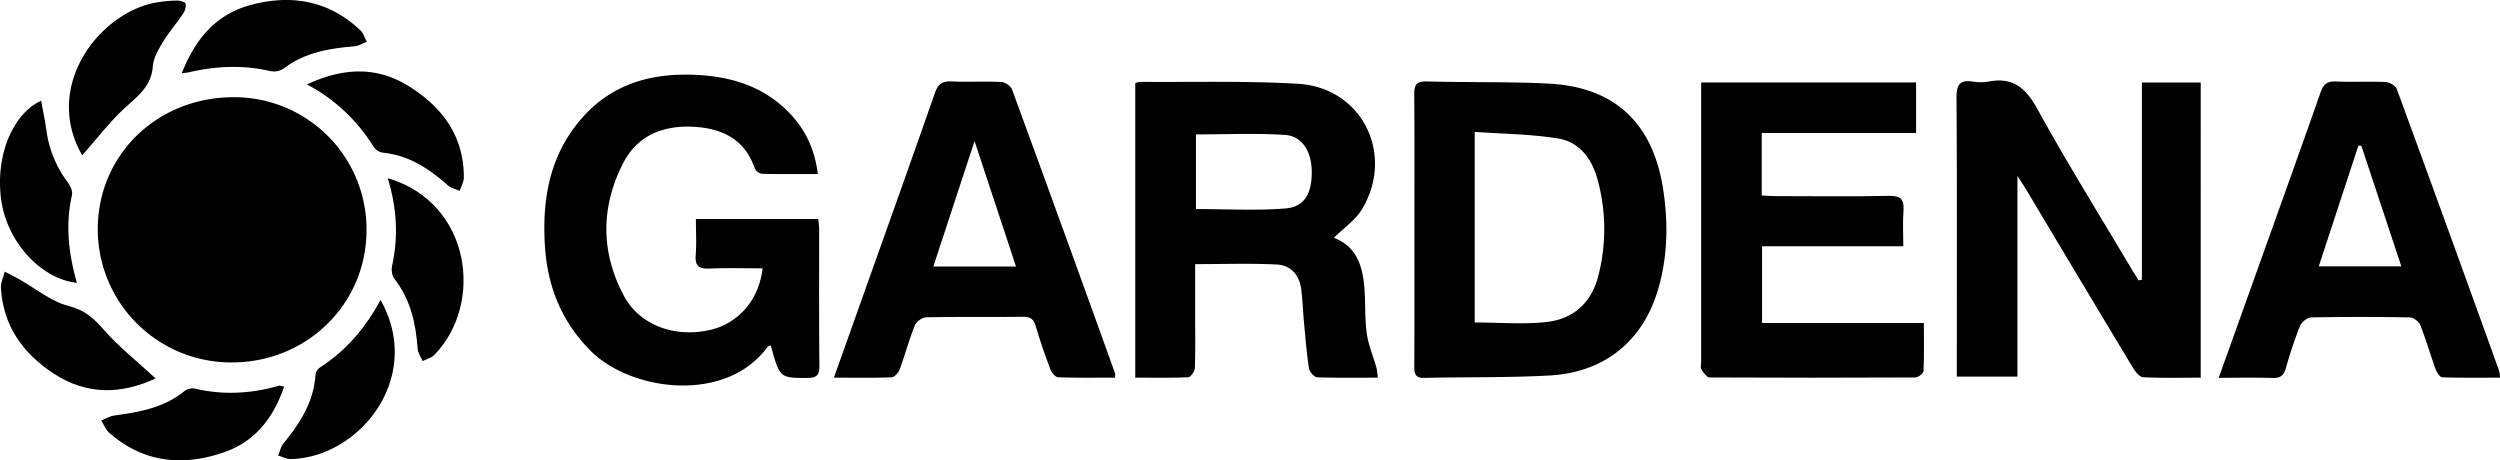<svg xmlns="http://www.w3.org/2000/svg" viewBox="0 0 1429.81 263.27"><g id="Ebene_2" data-name="Ebene 2"><g id="Ebene_1-2" data-name="Ebene 1"><g id="q2JnC5"><path d="M209.63,131.66c-.06,42.23-34.16,75.66-77.13,75.62A76.24,76.24,0,0,1,55.91,131C56,88.46,90,55.5,133.8,55.6A75.61,75.61,0,0,1,209.63,131.66Z"/><path d="M1225,160V47.19h33.64V216c-11.15,0-22.05.3-32.91-.26-2.08-.1-4.53-3.23-5.9-5.51Q1189.37,159.7,1159.18,109c-1.35-2.26-2.82-4.44-5.36-8.42V215.37h-34.67v-8.19c0-50.51.17-101-.18-151.51-.06-7.65,2.33-10.06,9.53-9a26.76,26.76,0,0,0,8.75,0c14.15-2.8,21.46,3.8,28.16,16,17.09,31,35.84,61.15,53.94,91.63,1.22,2,2.53,4,3.81,6.06Z"/><path d="M467.72,99.54c-11.2,0-21.64.13-32.07-.14a5.66,5.66,0,0,1-4-3.19c-5.92-17-19.19-23-35.71-23.73-17.15-.76-31.62,5.28-39.59,20.9-12.83,25.16-12.84,51.1.59,76,9,16.69,28.92,23.79,48.78,19.41,16.38-3.61,28.36-17.11,30.42-35.32-10.18,0-20.28-.31-30.35.12-5.92.25-8.38-1.37-7.9-7.63.51-6.71.11-13.48.11-20.7h70c.19,2.21.49,4.1.49,6,0,26-.13,51.95.14,77.91.06,5.52-1.71,7-7.09,7-15.54-.09-15.54.14-20.69-18.54-.63.24-1.51.3-1.84.74-23.82,32.65-78.11,25.45-101.22,2.27-16.54-16.58-24.53-36.56-26.08-59.23-1.82-26.84,2.37-52.29,20.86-73.58,16.22-18.67,37.34-25.51,61.31-25.13,21.85.35,42,5.66,57.68,22C460.71,74.24,466.05,85.6,467.72,99.54Z"/><path d="M762.87,136c14.18,5.41,17,18.17,17.67,32.11.37,7.76.11,15.62,1.26,23.26,1,6.45,3.64,12.65,5.44,19A44,44,0,0,1,788,216c-12,0-23.39.22-34.75-.24-1.67-.06-4.31-3.16-4.62-5.14-1.33-8.6-2-17.31-2.83-26-.61-6.5-.76-13.07-1.65-19.54-1.09-7.89-6.06-13.42-13.83-13.8-15.24-.75-30.54-.22-46.78-.22v30.25c0,9.72.2,19.44-.18,29.14-.07,1.89-2.34,5.23-3.71,5.3-9.93.45-19.89.24-30.36.24V47.55a9.9,9.9,0,0,1,2.43-.73c30.21.24,60.48-.64,90.6,1.1,36.55,2.11,55.6,40.2,36.61,71.81C775.22,125.86,768.65,130.26,762.87,136ZM684,76.87v42.69c17.43,0,34.42,1,51.22-.35,10.93-.87,15.14-8.63,15-21.24-.13-11.28-5.45-20.15-15.26-20.79C718.14,76.07,701.17,76.87,684,76.87Z"/><path d="M808.93,131.43c0-25.73.12-51.47-.09-77.2,0-5.32.88-7.84,7.13-7.66,23.12.66,46.28.09,69.37,1.22,38,1.85,60,22.4,65.86,60.45,3,19.64,2.63,39.21-3.24,58.38-8.83,28.84-30.64,46.42-61.76,48.13-23.81,1.31-47.71.81-71.57,1.37-5.39.13-5.77-2.59-5.75-6.76C809,183.38,808.93,157.41,808.93,131.43Zm34.49,53c14.4,0,28.12,1.24,41.51-.33,15.31-1.79,25.53-11.36,29.28-26.69a107,107,0,0,0-.71-55.38c-3.24-11.42-10.34-20.88-22.3-22.81-15.61-2.54-31.61-2.63-47.78-3.79Z"/><path d="M1088.55,140.83h-80.79v43.92h92.56c0,9.71.2,18.63-.22,27.53-.06,1.32-3.06,3.58-4.71,3.59q-58.82.3-117.63,0c-1.61,0-3.5-2.76-4.68-4.6-.67-1-.15-2.84-.15-4.29V47.18h122.93V76.05h-88.28v35.74c2.59.13,5.15.37,7.72.37,21.67,0,43.36.33,65-.15,7-.16,8.84,2.21,8.34,8.67S1088.55,133.66,1088.55,140.83Z"/><path d="M476.93,216c5.05-14.2,9.58-26.92,14.1-39.64,14.62-41.08,29.32-82.13,43.71-123.29,1.76-5,4.14-6.73,9.38-6.5,9.48.42,19-.14,28.47.32,2.18.1,5.46,2.23,6.18,4.17q29.76,81.19,59,162.58a9.59,9.59,0,0,1-.09,2.34c-10.8,0-21.67.19-32.51-.21-1.57-.06-3.74-2.65-4.44-4.52-3.06-8.15-5.91-16.41-8.38-24.77-1.16-3.95-3-5.34-7.19-5.3-18.5.2-37-.08-55.5.3-2.26.05-5.63,2.53-6.48,4.67-3.31,8.31-5.63,17-8.73,25.41-.67,1.8-3,4.18-4.65,4.24C499.41,216.21,489,216,476.93,216Zm104.15-63.58L557.37,80.7l-23.58,71.74Z"/><path d="M1429.81,216c-11.27,0-22.13.16-33-.2-1.33,0-3.11-2.7-3.76-4.48-3.06-8.43-5.54-17.08-8.83-25.41-.8-2-3.91-4.34-6-4.38q-28.14-.51-56.28,0c-2.24.05-5.55,2.58-6.43,4.73a237,237,0,0,0-8.11,24.11c-1.19,4.2-3,5.95-7.58,5.8-9.91-.32-19.83-.1-30.89-.1,6.58-18.36,12.77-35.61,18.94-52.86,13.14-36.75,26.35-73.47,39.29-110.3,1.63-4.63,3.67-6.53,8.76-6.3,9.49.43,19-.13,28.5.31,2.24.11,5.67,2.07,6.36,4q29.57,80.58,58.59,161.35A20.55,20.55,0,0,1,1429.81,216Zm-103.64-63.67h47.21c-7.77-23.44-15.33-46.22-22.88-69l-1.67-.05C1341.33,106.08,1333.84,128.93,1326.17,152.29Z"/><path d="M221.76,101.88C269.7,116,276.82,174,248.38,203c-1.68,1.71-4.43,2.37-6.68,3.52-1-2.32-2.65-4.58-2.82-6.95-1.06-14.51-4-28.25-13.31-40.07-1.39-1.76-1.85-5.07-1.35-7.36C227.93,135.42,227,119,221.76,101.88Z"/><path d="M104,41.82c7.81-19.92,19.9-34.07,40.48-39.28,23-5.83,43.93-1.9,61.58,14.74,1.76,1.67,2.52,4.39,3.74,6.62-2.34.89-4.63,2.35-7,2.56C188.3,27.71,174.3,30,162.3,39.16a10.13,10.13,0,0,1-7.47,1.55c-15.75-3.67-31.35-3-47,.69A37.47,37.47,0,0,1,104,41.82Z"/><path d="M23.54,57.62c1.05,5.83,2.22,11.32,3,16.86a63.48,63.48,0,0,0,12.31,29.94c1.45,2,2.81,5,2.32,7.19-3.9,17-1.9,33.58,2.8,50.16C23.08,159.47,3.62,137.86.59,113.64-2.71,87.29,8.32,64.43,23.54,57.62Z"/><path d="M217.65,171.54c25,44.59-12.29,90.16-51.3,91-2.41.05-4.86-1.29-7.29-2,1-2.33,1.51-5.06,3.06-6.94,9.53-11.61,17.39-23.9,18.34-39.48a6.1,6.1,0,0,1,2.59-4C197.92,200.59,208.92,187.62,217.65,171.54Z"/><path d="M89,216.43c-19.3,9-39.18,9.83-58.44-2.87C13,202,1.75,186.25.53,164.66c-.17-3,1.41-6.19,2.18-9.29,2.69,1.4,5.41,2.74,8.06,4.22C20.22,164.9,29.1,172.36,39.24,175c9.08,2.33,14.12,6.73,19.86,13.31C67.92,198.39,78.64,206.84,89,216.43Z"/><path d="M47,88.82C24.83,50.29,55.28,9,87.42,1.8A77.85,77.85,0,0,1,101.15.32c1.72-.07,4.76.83,5,1.78a8.36,8.36,0,0,1-1.49,5.8c-3.65,5.43-8,10.4-11.4,16-2.61,4.32-5.48,9.18-5.85,14-.78,10.25-6.88,15.72-14,22C63.66,68.43,55.79,79,47,88.82Z"/><path d="M175.55,48.28c20.62-9.58,39.75-10.48,58.13.94,19.19,11.93,31.65,28.51,31.6,52.2,0,2.59-1.53,5.19-2.36,7.78-2.3-1.06-5-1.65-6.84-3.26-10.74-9.48-22.26-17.15-37.09-18.6a8.1,8.1,0,0,1-5.3-3.36A99.09,99.09,0,0,0,175.55,48.28Z"/><path d="M162.49,221.14c-6,17.62-16.39,31.17-33.9,37.36-23.74,8.39-46.43,6.31-66.13-11-2-1.78-3.07-4.65-4.58-7,2.51-1,4.95-2.51,7.54-2.86,14.29-2,28.34-4.35,40-13.94a8,8,0,0,1,6-1.47c16.24,3.85,32.25,2.93,48.17-1.63C160.19,220.43,161,220.84,162.49,221.14Z"/></g></g></g></svg>